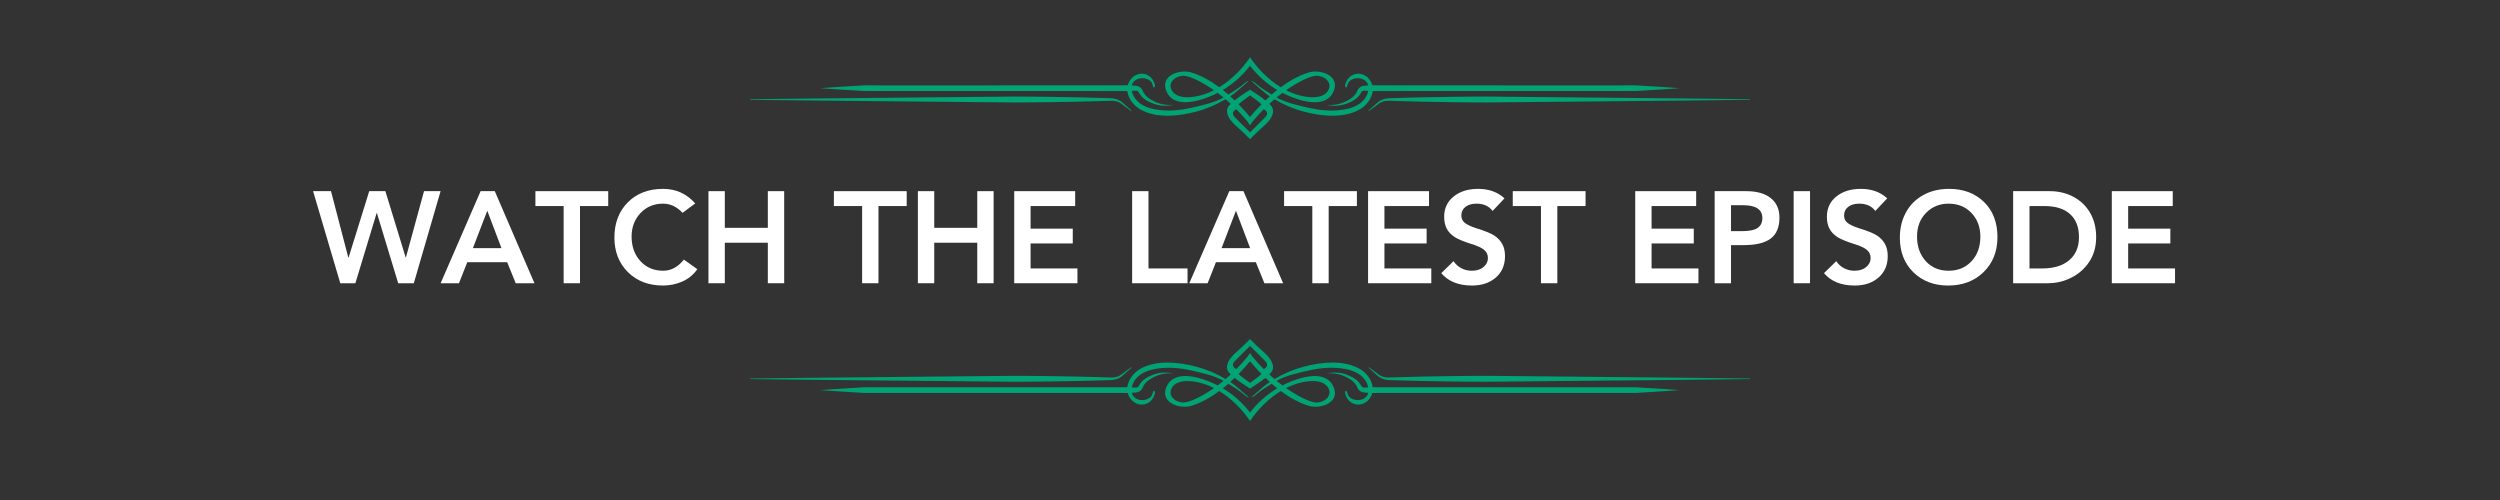 <svg xmlns="http://www.w3.org/2000/svg" xmlns:xlink="http://www.w3.org/1999/xlink" width="500" zoomAndPan="magnify" viewBox="0 0 375 75" height="100" preserveAspectRatio="xMidYMid meet" version="1.2"><rect x="0" y="0" width="375" height="75" fill="#333333" stroke="none"/><defs><clipPath id="f86e858f4f"><path d="M 169.074 8.602 L 206 8.602 L 206 20.879 L 169.074 20.879 Z M 169.074 8.602 "/></clipPath><clipPath id="58b49a952e"><path d="M 205.203 14.383 L 262.5 14.383 L 262.5 16.859 L 205.203 16.859 Z M 205.203 14.383 "/></clipPath><clipPath id="2e064a8521"><path d="M 112.5 14 L 170 14 L 170 17 L 112.5 17 Z M 112.5 14 "/></clipPath><clipPath id="4ecaae45a4"><path d="M 169.074 50.867 L 206 50.867 L 206 63.145 L 169.074 63.145 Z M 169.074 50.867 "/></clipPath><clipPath id="fde07f6973"><path d="M 205.203 55 L 262.5 55 L 262.5 57.363 L 205.203 57.363 Z M 205.203 55 "/></clipPath><clipPath id="f25fced209"><path d="M 112.5 55 L 170 55 L 170 58 L 112.5 58 Z M 112.5 55 "/></clipPath></defs><g id="ae09f2aee1"><g style="fill:#ffffff;fill-opacity:1;"><g transform="translate(46.963, 42.486)"><path style="stroke:none" d="M 2.688 -13.812 L 5.281 -3.859 L 5.328 -3.859 L 8.422 -13.812 L 10.844 -13.812 L 13.891 -3.859 L 13.922 -3.859 L 16.641 -13.812 L 19.125 -13.812 L 15.109 0 L 12.766 0 L 9.578 -10.516 L 9.531 -10.516 L 6.344 0 L 4.078 0 L 0 -13.812 Z M 2.688 -13.812 "/></g></g><g style="fill:#ffffff;fill-opacity:1;"><g transform="translate(66.092, 42.486)"><path style="stroke:none" d="M 8.125 -13.812 L 14.078 0 L 11.266 0 L 9.984 -3.156 L 4 -3.156 L 2.75 0 L 0 0 L 6 -13.812 Z M 4.844 -5.266 L 9.125 -5.266 L 7 -10.875 Z M 4.844 -5.266 "/></g></g><g style="fill:#ffffff;fill-opacity:1;"><g transform="translate(80.171, 42.486)"><path style="stroke:none" d="M 11.062 -13.812 L 11.062 -11.578 L 6.828 -11.578 L 6.828 0 L 4.375 0 L 4.375 -11.578 L 0.141 -11.578 L 0.141 -13.812 Z M 11.062 -13.812 "/></g></g><g style="fill:#ffffff;fill-opacity:1;"><g transform="translate(91.364, 42.486)"><path style="stroke:none" d="M 8.094 -14.156 C 10.031 -14.156 11.641 -13.426 12.922 -11.969 L 11.016 -10.562 C 10.16 -11.477 9.191 -11.938 8.109 -11.938 C 6.723 -11.938 5.586 -11.461 4.703 -10.516 C 3.816 -9.566 3.375 -8.395 3.375 -7 C 3.375 -5.508 3.816 -4.281 4.703 -3.312 C 5.586 -2.352 6.723 -1.875 8.109 -1.875 C 9.297 -1.875 10.332 -2.43 11.219 -3.547 L 13.234 -2.109 C 12.641 -1.266 11.883 -0.645 10.969 -0.25 C 10.062 0.145 9.102 0.344 8.094 0.344 C 5.926 0.344 4.164 -0.328 2.812 -1.672 C 1.469 -3.023 0.797 -4.75 0.797 -6.844 C 0.797 -9.008 1.461 -10.77 2.797 -12.125 C 4.141 -13.477 5.906 -14.156 8.094 -14.156 Z M 8.094 -14.156 "/></g></g><g style="fill:#ffffff;fill-opacity:1;"><g transform="translate(104.722, 42.486)"><path style="stroke:none" d="M 4 -13.812 L 4 -8.312 L 10.453 -8.312 L 10.453 -13.812 L 12.906 -13.812 L 12.906 0 L 10.453 0 L 10.453 -6.078 L 4 -6.078 L 4 0 L 1.547 0 L 1.547 -13.812 Z M 4 -13.812 "/></g></g><g style="fill:#ffffff;fill-opacity:1;"><g transform="translate(119.171, 42.486)"><path style="stroke:none" d=""/></g></g><g style="fill:#ffffff;fill-opacity:1;"><g transform="translate(124.943, 42.486)"><path style="stroke:none" d="M 11.062 -13.812 L 11.062 -11.578 L 6.828 -11.578 L 6.828 0 L 4.375 0 L 4.375 -11.578 L 0.141 -11.578 L 0.141 -13.812 Z M 11.062 -13.812 "/></g></g><g style="fill:#ffffff;fill-opacity:1;"><g transform="translate(136.136, 42.486)"><path style="stroke:none" d="M 4 -13.812 L 4 -8.312 L 10.453 -8.312 L 10.453 -13.812 L 12.906 -13.812 L 12.906 0 L 10.453 0 L 10.453 -6.078 L 4 -6.078 L 4 0 L 1.547 0 L 1.547 -13.812 Z M 4 -13.812 "/></g></g><g style="fill:#ffffff;fill-opacity:1;"><g transform="translate(150.586, 42.486)"><path style="stroke:none" d="M 10.688 -13.812 L 10.688 -11.578 L 4 -11.578 L 4 -8.188 L 10.328 -8.188 L 10.328 -5.969 L 4 -5.969 L 4 -2.219 L 11.031 -2.219 L 11.031 0 L 1.547 0 L 1.547 -13.812 Z M 10.688 -13.812 "/></g></g><g style="fill:#ffffff;fill-opacity:1;"><g transform="translate(162.5, 42.486)"><path style="stroke:none" d=""/></g></g><g style="fill:#ffffff;fill-opacity:1;"><g transform="translate(168.272, 42.486)"><path style="stroke:none" d="M 4 -13.812 L 4 -2.219 L 9.859 -2.219 L 9.859 0 L 1.547 0 L 1.547 -13.812 Z M 4 -13.812 "/></g></g><g style="fill:#ffffff;fill-opacity:1;"><g transform="translate(178.393, 42.486)"><path style="stroke:none" d="M 8.125 -13.812 L 14.078 0 L 11.266 0 L 9.984 -3.156 L 4 -3.156 L 2.75 0 L 0 0 L 6 -13.812 Z M 4.844 -5.266 L 9.125 -5.266 L 7 -10.875 Z M 4.844 -5.266 "/></g></g><g style="fill:#ffffff;fill-opacity:1;"><g transform="translate(192.472, 42.486)"><path style="stroke:none" d="M 11.062 -13.812 L 11.062 -11.578 L 6.828 -11.578 L 6.828 0 L 4.375 0 L 4.375 -11.578 L 0.141 -11.578 L 0.141 -13.812 Z M 11.062 -13.812 "/></g></g><g style="fill:#ffffff;fill-opacity:1;"><g transform="translate(203.665, 42.486)"><path style="stroke:none" d="M 10.688 -13.812 L 10.688 -11.578 L 4 -11.578 L 4 -8.188 L 10.328 -8.188 L 10.328 -5.969 L 4 -5.969 L 4 -2.219 L 11.031 -2.219 L 11.031 0 L 1.547 0 L 1.547 -13.812 Z M 10.688 -13.812 "/></g></g><g style="fill:#ffffff;fill-opacity:1;"><g transform="translate(215.579, 42.486)"><path style="stroke:none" d="M 6.141 -14.156 C 7.754 -14.156 9.07 -13.68 10.094 -12.734 L 8.312 -10.844 C 7.77 -11.57 6.961 -11.938 5.891 -11.938 C 5.191 -11.938 4.641 -11.773 4.234 -11.453 C 3.828 -11.141 3.625 -10.707 3.625 -10.156 C 3.625 -9.688 3.805 -9.312 4.172 -9.031 C 4.547 -8.758 5.078 -8.508 5.766 -8.281 C 7.129 -7.863 8.062 -7.488 8.562 -7.156 C 9.07 -6.82 9.469 -6.406 9.75 -5.906 C 10.031 -5.414 10.172 -4.801 10.172 -4.062 C 10.172 -2.719 9.707 -1.645 8.781 -0.844 C 7.863 -0.051 6.676 0.344 5.219 0.344 C 3.195 0.344 1.66 -0.273 0.609 -1.516 L 2.453 -3.312 C 2.754 -2.852 3.145 -2.5 3.625 -2.25 C 4.102 -2 4.625 -1.875 5.188 -1.875 C 5.906 -1.875 6.488 -2.055 6.938 -2.422 C 7.383 -2.797 7.609 -3.242 7.609 -3.766 C 7.609 -4.285 7.414 -4.703 7.031 -5.016 C 6.656 -5.328 6.02 -5.617 5.125 -5.891 C 3.969 -6.254 3.129 -6.602 2.609 -6.938 C 2.086 -7.281 1.695 -7.691 1.438 -8.172 C 1.176 -8.66 1.047 -9.266 1.047 -9.984 C 1.047 -11.234 1.516 -12.238 2.453 -13 C 3.398 -13.77 4.629 -14.156 6.141 -14.156 Z M 6.141 -14.156 "/></g></g><g style="fill:#ffffff;fill-opacity:1;"><g transform="translate(226.772, 42.486)"><path style="stroke:none" d="M 11.062 -13.812 L 11.062 -11.578 L 6.828 -11.578 L 6.828 0 L 4.375 0 L 4.375 -11.578 L 0.141 -11.578 L 0.141 -13.812 Z M 11.062 -13.812 "/></g></g><g style="fill:#ffffff;fill-opacity:1;"><g transform="translate(237.965, 42.486)"><path style="stroke:none" d=""/></g></g><g style="fill:#ffffff;fill-opacity:1;"><g transform="translate(243.737, 42.486)"><path style="stroke:none" d="M 10.688 -13.812 L 10.688 -11.578 L 4 -11.578 L 4 -8.188 L 10.328 -8.188 L 10.328 -5.969 L 4 -5.969 L 4 -2.219 L 11.031 -2.219 L 11.031 0 L 1.547 0 L 1.547 -13.812 Z M 10.688 -13.812 "/></g></g><g style="fill:#ffffff;fill-opacity:1;"><g transform="translate(255.652, 42.486)"><path style="stroke:none" d="M 6.281 -13.812 C 7.875 -13.812 9.102 -13.461 9.969 -12.766 C 10.832 -12.066 11.266 -11.094 11.266 -9.844 C 11.266 -8.406 10.828 -7.359 9.953 -6.703 C 9.086 -6.047 7.734 -5.719 5.891 -5.719 L 4 -5.719 L 4 0 L 1.547 0 L 1.547 -13.812 Z M 5.594 -7.812 C 6.738 -7.812 7.539 -7.973 8 -8.297 C 8.469 -8.629 8.703 -9.117 8.703 -9.766 C 8.703 -11.055 7.742 -11.703 5.828 -11.703 L 4 -11.703 L 4 -7.812 Z M 5.594 -7.812 "/></g></g><g style="fill:#ffffff;fill-opacity:1;"><g transform="translate(267.566, 42.486)"><path style="stroke:none" d="M 3.938 -13.812 L 3.938 0 L 1.484 0 L 1.484 -13.812 Z M 3.938 -13.812 "/></g></g><g style="fill:#ffffff;fill-opacity:1;"><g transform="translate(272.987, 42.486)"><path style="stroke:none" d="M 6.141 -14.156 C 7.754 -14.156 9.07 -13.68 10.094 -12.734 L 8.312 -10.844 C 7.77 -11.57 6.961 -11.938 5.891 -11.938 C 5.191 -11.938 4.641 -11.773 4.234 -11.453 C 3.828 -11.141 3.625 -10.707 3.625 -10.156 C 3.625 -9.688 3.805 -9.312 4.172 -9.031 C 4.547 -8.758 5.078 -8.508 5.766 -8.281 C 7.129 -7.863 8.062 -7.488 8.562 -7.156 C 9.07 -6.82 9.469 -6.406 9.75 -5.906 C 10.031 -5.414 10.172 -4.801 10.172 -4.062 C 10.172 -2.719 9.707 -1.645 8.781 -0.844 C 7.863 -0.051 6.676 0.344 5.219 0.344 C 3.195 0.344 1.66 -0.273 0.609 -1.516 L 2.453 -3.312 C 2.754 -2.852 3.145 -2.5 3.625 -2.25 C 4.102 -2 4.625 -1.875 5.188 -1.875 C 5.906 -1.875 6.488 -2.055 6.938 -2.422 C 7.383 -2.797 7.609 -3.242 7.609 -3.766 C 7.609 -4.285 7.414 -4.703 7.031 -5.016 C 6.656 -5.328 6.02 -5.617 5.125 -5.891 C 3.969 -6.254 3.129 -6.602 2.609 -6.938 C 2.086 -7.281 1.695 -7.691 1.438 -8.172 C 1.176 -8.66 1.047 -9.266 1.047 -9.984 C 1.047 -11.234 1.516 -12.238 2.453 -13 C 3.398 -13.77 4.629 -14.156 6.141 -14.156 Z M 6.141 -14.156 "/></g></g><g style="fill:#ffffff;fill-opacity:1;"><g transform="translate(284.18, 42.486)"><path style="stroke:none" d="M 15.438 -6.922 C 15.438 -4.773 14.742 -3.023 13.359 -1.672 C 11.984 -0.328 10.211 0.344 8.047 0.344 C 5.93 0.344 4.191 -0.316 2.828 -1.641 C 1.473 -2.973 0.797 -4.707 0.797 -6.844 C 0.797 -8.25 1.098 -9.504 1.703 -10.609 C 2.305 -11.723 3.172 -12.594 4.297 -13.219 C 5.422 -13.844 6.719 -14.156 8.188 -14.156 C 10.332 -14.156 12.078 -13.5 13.422 -12.188 C 14.766 -10.875 15.438 -9.117 15.438 -6.922 Z M 3.375 -7 C 3.375 -5.508 3.812 -4.281 4.688 -3.312 C 5.562 -2.352 6.703 -1.875 8.109 -1.875 C 9.504 -1.875 10.645 -2.344 11.531 -3.281 C 12.426 -4.227 12.875 -5.469 12.875 -7 C 12.875 -8.414 12.43 -9.594 11.547 -10.531 C 10.66 -11.469 9.508 -11.938 8.094 -11.938 C 6.75 -11.938 5.625 -11.473 4.719 -10.547 C 3.82 -9.629 3.375 -8.445 3.375 -7 Z M 3.375 -7 "/></g></g><g style="fill:#ffffff;fill-opacity:1;"><g transform="translate(300.424, 42.486)"><path style="stroke:none" d="M 7.047 -13.812 C 8.359 -13.812 9.547 -13.523 10.609 -12.953 C 11.68 -12.379 12.516 -11.57 13.109 -10.531 C 13.703 -9.5 14 -8.289 14 -6.906 C 14 -5.531 13.672 -4.328 13.016 -3.297 C 12.359 -2.266 11.469 -1.457 10.344 -0.875 C 9.219 -0.289 8.02 0 6.75 0 L 1.547 0 L 1.547 -13.812 Z M 5.922 -2.219 C 7.641 -2.219 8.984 -2.629 9.953 -3.453 C 10.93 -4.273 11.422 -5.426 11.422 -6.906 C 11.422 -8.426 10.973 -9.582 10.078 -10.375 C 9.191 -11.176 7.922 -11.578 6.266 -11.578 L 4 -11.578 L 4 -2.219 Z M 5.922 -2.219 "/></g></g><g style="fill:#ffffff;fill-opacity:1;"><g transform="translate(315.224, 42.486)"><path style="stroke:none" d="M 10.688 -13.812 L 10.688 -11.578 L 4 -11.578 L 4 -8.188 L 10.328 -8.188 L 10.328 -5.969 L 4 -5.969 L 4 -2.219 L 11.031 -2.219 L 11.031 0 L 1.547 0 L 1.547 -13.812 Z M 10.688 -13.812 "/></g></g><g clip-rule="nonzero" clip-path="url(#f86e858f4f)"><path style=" stroke:none;fill-rule:nonzero;fill:#00a474;fill-opacity:1;" d="M 187.504 9.867 C 188.621 11.316 190 12.555 191.582 13.496 C 191.395 13.645 190.926 14.027 190.746 14.184 C 189.93 13.664 189.078 13.148 188.34 12.496 C 187.988 12.188 187.504 11.973 187.855 12.285 C 188.578 12.922 189.668 13.934 190.469 14.453 C 190.246 14.652 190.027 14.855 189.812 15.062 C 189.102 14.48 188.289 13.969 187.504 13.461 C 186.723 13.969 185.906 14.48 185.195 15.062 C 184.98 14.855 184.762 14.652 184.539 14.453 C 185.336 13.934 186.43 12.922 187.148 12.285 C 187.504 11.973 187.02 12.188 186.668 12.496 C 185.93 13.148 185.078 13.664 184.262 14.184 C 184.082 14.027 183.613 13.645 183.426 13.496 C 185.008 12.555 186.383 11.316 187.504 9.867 Z M 187.504 14.312 C 187.867 14.551 189.035 15.422 189.215 15.645 C 188.602 16.273 188.027 16.918 187.504 17.551 C 186.98 16.918 186.406 16.273 185.793 15.645 C 185.973 15.422 187.141 14.551 187.504 14.312 Z M 187.504 18.766 C 187.617 18.695 187.762 18.387 187.848 18.277 C 188.391 17.609 188.973 16.977 189.574 16.367 C 190.477 16.957 189.961 17.41 189.547 17.82 C 189.207 18.16 188.867 18.496 188.527 18.836 C 188.184 19.172 187.844 19.512 187.504 19.848 C 187.164 19.512 186.824 19.172 186.48 18.836 C 186.141 18.496 185.801 18.16 185.461 17.82 C 185.047 17.41 184.531 16.957 185.434 16.367 C 186.039 16.977 186.617 17.609 187.16 18.277 C 187.246 18.387 187.395 18.695 187.504 18.766 Z M 182.094 13.531 C 180.879 14.152 179.578 14.539 178.25 14.586 C 177.27 14.617 176.059 14.375 175.668 13.328 C 175.207 12.098 176.715 11.207 177.789 11.387 C 178.391 11.488 178.969 11.734 179.516 11.996 C 180.414 12.426 181.273 12.969 182.094 13.531 Z M 195.492 11.996 C 196.039 11.734 196.617 11.488 197.219 11.387 C 198.293 11.207 199.801 12.098 199.34 13.328 C 198.949 14.375 197.738 14.617 196.758 14.586 C 195.43 14.539 194.129 14.152 192.914 13.531 C 193.734 12.969 194.59 12.426 195.492 11.996 Z M 187.504 20.879 L 188.531 19.859 C 189.293 19.102 190.566 18.242 190.883 17.145 C 191.086 16.453 190.867 16.039 190.402 15.57 C 190.656 15.34 190.914 15.113 191.176 14.891 C 192.555 15.703 194.035 16.34 195.605 16.75 C 198.199 17.43 201.5 17.801 203.938 16.426 C 205.461 15.57 206.633 13.52 205.41 11.914 C 204.824 11.145 203.797 10.812 202.902 11.246 C 202.48 11.453 202.152 11.809 201.957 12.23 C 201.883 12.395 201.691 12.805 201.781 12.98 C 201.949 13.324 202.051 12.988 202.102 12.793 C 202.191 12.473 202.301 12.234 202.59 12.043 C 203.246 11.605 204.262 11.602 204.855 12.156 C 205.621 12.867 205.23 14.152 204.664 14.871 C 203.832 15.93 202.488 16.32 201.211 16.484 C 199.609 16.695 197.949 16.543 196.379 16.188 C 194.746 15.816 192.906 15.426 191.477 14.621 C 191.676 14.461 192.172 14.082 192.379 13.93 C 192.57 14.031 192.758 14.137 192.957 14.227 C 194.898 15.105 198.82 16.43 200.023 13.738 C 201.09 11.34 198.062 10.324 196.277 10.879 C 194.824 11.332 193.422 12.121 192.117 13.086 C 190.273 11.961 188.664 10.324 187.504 8.598 C 186.344 10.324 184.734 11.961 182.891 13.086 C 181.586 12.121 180.184 11.332 178.73 10.879 C 176.945 10.324 173.918 11.34 174.984 13.738 C 176.188 16.43 180.109 15.105 182.051 14.227 C 182.25 14.137 182.438 14.031 182.633 13.93 C 182.836 14.082 183.332 14.461 183.531 14.621 C 182.102 15.426 180.262 15.816 178.629 16.188 C 177.059 16.543 175.398 16.695 173.797 16.484 C 172.52 16.32 171.176 15.93 170.344 14.871 C 169.773 14.152 169.387 12.867 170.152 12.156 C 170.746 11.602 171.762 11.605 172.418 12.043 C 172.707 12.234 172.816 12.473 172.906 12.793 C 172.957 12.988 173.059 13.324 173.227 12.98 C 173.316 12.805 173.125 12.395 173.051 12.23 C 172.855 11.809 172.527 11.453 172.105 11.246 C 171.211 10.812 170.184 11.145 169.598 11.914 C 168.375 13.52 169.547 15.57 171.07 16.426 C 173.508 17.801 176.809 17.43 179.402 16.75 C 180.973 16.34 182.453 15.703 183.832 14.891 C 184.094 15.113 184.352 15.34 184.605 15.57 C 184.141 16.039 183.922 16.453 184.125 17.145 C 184.441 18.242 185.715 19.102 186.477 19.859 L 187.504 20.879 "/></g><g clip-rule="nonzero" clip-path="url(#58b49a952e)"><path style=" stroke:none;fill-rule:nonzero;fill:#00a474;fill-opacity:1;" d="M 205.281 16.59 C 205.281 16.59 205.449 16.441 205.766 16.156 C 205.922 16.016 206.117 15.84 206.348 15.637 C 206.461 15.535 206.586 15.426 206.719 15.309 C 206.867 15.188 207.035 15.086 207.227 14.996 C 207.602 14.82 208.082 14.723 208.562 14.727 C 209.039 14.711 209.555 14.699 210.105 14.684 C 211.203 14.656 212.441 14.609 213.797 14.59 C 215.148 14.566 216.617 14.543 218.168 14.52 C 219.719 14.488 221.352 14.496 223.043 14.484 C 226.426 14.516 230.035 14.551 233.645 14.586 C 240.859 14.656 248.074 14.727 253.488 14.777 C 258.898 14.84 262.508 14.883 262.508 14.883 L 262.508 14.969 C 262.508 14.969 258.898 15.012 253.488 15.074 C 248.074 15.125 240.859 15.195 233.645 15.266 C 230.035 15.301 226.426 15.336 223.043 15.367 C 221.352 15.355 219.719 15.363 218.168 15.332 C 216.617 15.309 215.148 15.285 213.797 15.262 C 212.441 15.242 211.203 15.195 210.105 15.168 C 209.555 15.152 209.039 15.137 208.562 15.125 C 208.094 15.094 207.695 15.141 207.344 15.273 C 206.988 15.391 206.734 15.617 206.484 15.805 C 206.238 15.988 206.027 16.145 205.859 16.27 C 205.52 16.523 205.336 16.656 205.336 16.656 L 205.281 16.59 "/></g><g clip-rule="nonzero" clip-path="url(#2e064a8521)"><path style=" stroke:none;fill-rule:nonzero;fill:#00a474;fill-opacity:1;" d="M 169.672 16.656 C 169.672 16.656 169.488 16.523 169.148 16.27 C 168.98 16.145 168.77 15.988 168.523 15.805 C 168.273 15.617 168.02 15.391 167.668 15.273 C 167.312 15.141 166.914 15.094 166.441 15.125 C 165.969 15.137 165.453 15.152 164.902 15.168 C 163.805 15.195 162.562 15.242 161.211 15.262 C 159.859 15.285 158.391 15.309 156.84 15.332 C 155.293 15.363 153.656 15.355 151.965 15.367 C 148.582 15.336 144.973 15.301 141.367 15.266 C 134.148 15.195 126.934 15.125 121.52 15.074 C 116.109 15.012 112.5 14.969 112.5 14.969 L 112.5 14.883 C 112.5 14.883 116.109 14.84 121.52 14.777 C 126.934 14.727 134.148 14.656 141.367 14.586 C 144.973 14.551 148.582 14.516 151.965 14.484 C 153.656 14.496 155.293 14.488 156.84 14.52 C 158.391 14.543 159.859 14.566 161.211 14.59 C 162.562 14.609 163.805 14.656 164.902 14.684 C 165.453 14.699 165.969 14.711 166.441 14.727 C 166.926 14.723 167.406 14.82 167.781 14.996 C 167.973 15.086 168.141 15.188 168.285 15.309 C 168.422 15.426 168.547 15.535 168.66 15.637 C 168.891 15.84 169.086 16.016 169.242 16.156 C 169.559 16.441 169.727 16.59 169.727 16.59 L 169.672 16.656 "/></g><path style=" stroke:none;fill-rule:nonzero;fill:#00a474;fill-opacity:1;" d="M 198.988 15.738 C 198.988 15.738 199.199 15.75 199.594 15.746 C 199.988 15.738 200.57 15.707 201.246 15.473 C 201.586 15.355 201.945 15.191 202.316 14.969 C 202.695 14.746 203.062 14.48 203.332 14.105 C 203.398 14.016 203.461 13.918 203.508 13.816 C 203.57 13.707 203.566 13.633 203.691 13.426 C 203.887 13.102 204.262 12.879 204.668 12.859 C 205.254 12.824 205.852 12.773 206.488 12.797 C 211.543 12.801 218.281 12.801 225.02 12.805 C 231.758 12.805 238.5 12.805 243.555 12.805 C 244.184 12.812 244.793 12.781 245.367 12.805 C 245.941 12.84 246.488 12.871 247.004 12.902 C 248.027 12.965 248.926 13.02 249.66 13.066 C 251.137 13.168 251.977 13.227 251.977 13.227 C 251.977 13.227 251.137 13.285 249.66 13.391 C 248.926 13.434 248.027 13.488 247.004 13.551 C 246.488 13.582 245.941 13.617 245.367 13.652 C 244.793 13.676 244.184 13.641 243.555 13.652 C 238.5 13.652 231.758 13.652 225.02 13.652 C 218.281 13.652 211.543 13.656 206.488 13.656 C 205.855 13.684 205.242 13.629 204.68 13.598 C 204.508 13.582 204.332 13.656 204.227 13.793 C 204.195 13.805 204.117 14 204.039 14.117 C 203.957 14.242 203.867 14.359 203.77 14.469 C 203.387 14.891 202.918 15.148 202.512 15.336 C 202.098 15.527 201.695 15.664 201.324 15.75 C 200.582 15.918 199.98 15.859 199.59 15.824 C 199.195 15.777 198.988 15.738 198.988 15.738 "/><path style=" stroke:none;fill-rule:nonzero;fill:#00a474;fill-opacity:1;" d="M 176.02 15.738 C 176.02 15.738 175.812 15.777 175.418 15.824 C 175.027 15.859 174.43 15.918 173.684 15.75 C 173.312 15.664 172.91 15.527 172.496 15.336 C 172.09 15.148 171.621 14.891 171.238 14.469 C 171.141 14.359 171.051 14.242 170.969 14.117 C 170.891 14 170.812 13.805 170.781 13.793 C 170.676 13.656 170.5 13.582 170.328 13.598 C 169.766 13.629 169.152 13.684 168.52 13.656 C 163.465 13.656 156.727 13.652 149.988 13.652 C 143.25 13.652 136.508 13.652 131.453 13.652 C 130.824 13.641 130.219 13.676 129.641 13.652 C 129.066 13.617 128.52 13.582 128.004 13.551 C 126.977 13.488 126.082 13.434 125.348 13.391 C 123.871 13.285 123.027 13.227 123.027 13.227 C 123.027 13.227 123.871 13.168 125.348 13.066 C 126.082 13.02 126.977 12.965 128.004 12.902 C 128.52 12.871 129.066 12.84 129.641 12.805 C 130.219 12.781 130.824 12.812 131.453 12.805 C 136.508 12.805 143.25 12.805 149.988 12.805 C 156.727 12.801 163.465 12.801 168.52 12.797 C 169.156 12.773 169.754 12.824 170.34 12.859 C 170.746 12.879 171.121 13.102 171.316 13.426 C 171.441 13.633 171.438 13.707 171.496 13.816 C 171.547 13.918 171.609 14.016 171.676 14.105 C 171.945 14.48 172.312 14.746 172.691 14.969 C 173.059 15.191 173.422 15.355 173.758 15.473 C 174.438 15.707 175.023 15.738 175.414 15.746 C 175.809 15.75 176.02 15.738 176.02 15.738 "/><g clip-rule="nonzero" clip-path="url(#4ecaae45a4)"><path style=" stroke:none;fill-rule:nonzero;fill:#00a474;fill-opacity:1;" d="M 187.504 61.879 C 188.621 60.426 190 59.191 191.582 58.246 C 191.395 58.102 190.926 57.715 190.746 57.562 C 189.93 58.078 189.078 58.594 188.34 59.246 C 187.988 59.559 187.504 59.77 187.855 59.457 C 188.578 58.824 189.668 57.809 190.469 57.289 C 190.246 57.09 190.027 56.887 189.812 56.68 C 189.102 57.262 188.289 57.773 187.504 58.281 C 186.723 57.773 185.906 57.262 185.195 56.68 C 184.98 56.887 184.762 57.09 184.539 57.289 C 185.336 57.809 186.43 58.824 187.148 59.457 C 187.504 59.77 187.02 59.559 186.668 59.246 C 185.93 58.594 185.078 58.078 184.262 57.562 C 184.082 57.715 183.613 58.102 183.426 58.246 C 185.008 59.191 186.383 60.426 187.504 61.879 Z M 187.504 57.43 C 187.867 57.191 189.035 56.32 189.215 56.098 C 188.602 55.469 188.027 54.824 187.504 54.191 C 186.98 54.824 186.406 55.469 185.793 56.098 C 185.973 56.32 187.141 57.191 187.504 57.43 Z M 187.504 52.977 C 187.617 53.051 187.762 53.359 187.848 53.465 C 188.391 54.133 188.973 54.766 189.574 55.375 C 190.477 54.789 189.961 54.332 189.547 53.922 C 189.207 53.582 188.867 53.246 188.527 52.906 C 188.184 52.57 187.844 52.23 187.504 51.895 C 187.164 52.23 186.824 52.57 186.48 52.906 C 186.141 53.246 185.801 53.582 185.461 53.922 C 185.047 54.332 184.531 54.789 185.434 55.375 C 186.039 54.766 186.617 54.133 187.16 53.465 C 187.246 53.359 187.395 53.051 187.504 52.977 Z M 182.094 58.211 C 180.879 57.594 179.578 57.203 178.25 57.16 C 177.27 57.125 176.059 57.367 175.668 58.414 C 175.207 59.645 176.715 60.539 177.789 60.355 C 178.391 60.254 178.969 60.008 179.516 59.746 C 180.414 59.316 181.273 58.777 182.094 58.211 Z M 195.492 59.746 C 196.039 60.008 196.617 60.254 197.219 60.355 C 198.293 60.539 199.801 59.645 199.34 58.414 C 198.949 57.367 197.738 57.125 196.758 57.16 C 195.43 57.203 194.129 57.594 192.914 58.211 C 193.734 58.777 194.59 59.316 195.492 59.746 Z M 187.504 50.867 L 188.531 51.883 C 189.293 52.641 190.566 53.504 190.883 54.598 C 191.086 55.293 190.867 55.707 190.402 56.172 C 190.656 56.406 190.914 56.629 191.176 56.852 C 192.555 56.039 194.035 55.402 195.605 54.992 C 198.199 54.316 201.5 53.945 203.938 55.316 C 205.461 56.176 206.633 58.223 205.41 59.828 C 204.824 60.598 203.797 60.934 202.902 60.496 C 202.48 60.289 202.152 59.938 201.957 59.512 C 201.883 59.352 201.691 58.941 201.781 58.762 C 201.949 58.418 202.051 58.754 202.102 58.949 C 202.191 59.27 202.301 59.508 202.59 59.699 C 203.246 60.137 204.262 60.141 204.855 59.59 C 205.621 58.875 205.23 57.59 204.664 56.871 C 203.832 55.816 202.488 55.426 201.211 55.258 C 199.609 55.047 197.949 55.199 196.379 55.555 C 194.746 55.926 192.906 56.316 191.477 57.125 C 191.676 57.281 192.172 57.664 192.379 57.812 C 192.57 57.715 192.758 57.609 192.957 57.516 C 194.898 56.637 198.82 55.312 200.023 58.004 C 201.09 60.402 198.062 61.418 196.277 60.863 C 194.824 60.41 193.422 59.621 192.117 58.656 C 190.273 59.781 188.664 61.418 187.504 63.145 C 186.344 61.418 184.734 59.781 182.891 58.656 C 181.586 59.621 180.184 60.41 178.73 60.863 C 176.945 61.418 173.918 60.402 174.984 58.004 C 176.188 55.312 180.109 56.637 182.051 57.516 C 182.25 57.609 182.438 57.715 182.633 57.812 C 182.836 57.664 183.332 57.281 183.531 57.125 C 182.102 56.316 180.262 55.926 178.629 55.555 C 177.059 55.199 175.398 55.047 173.797 55.258 C 172.52 55.426 171.176 55.816 170.344 56.871 C 169.773 57.59 169.387 58.875 170.152 59.59 C 170.746 60.141 171.762 60.137 172.418 59.699 C 172.707 59.508 172.816 59.27 172.906 58.949 C 172.957 58.754 173.059 58.418 173.227 58.762 C 173.316 58.941 173.125 59.352 173.051 59.512 C 172.855 59.938 172.527 60.289 172.105 60.496 C 171.211 60.934 170.184 60.598 169.598 59.828 C 168.375 58.223 169.547 56.176 171.07 55.316 C 173.508 53.945 176.809 54.316 179.402 54.992 C 180.973 55.402 182.453 56.039 183.832 56.852 C 184.094 56.629 184.352 56.406 184.605 56.172 C 184.141 55.707 183.922 55.293 184.125 54.598 C 184.441 53.504 185.715 52.641 186.477 51.883 L 187.504 50.867 "/></g><g clip-rule="nonzero" clip-path="url(#fde07f6973)"><path style=" stroke:none;fill-rule:nonzero;fill:#00a474;fill-opacity:1;" d="M 205.281 55.152 C 205.281 55.152 205.449 55.305 205.766 55.59 C 205.922 55.73 206.117 55.902 206.348 56.105 C 206.461 56.207 206.586 56.316 206.719 56.434 C 206.867 56.555 207.035 56.656 207.227 56.746 C 207.602 56.926 208.082 57.02 208.562 57.02 C 209.039 57.031 209.555 57.047 210.105 57.062 C 211.203 57.086 212.441 57.137 213.797 57.156 C 215.148 57.176 216.617 57.199 218.168 57.227 C 219.719 57.258 221.352 57.246 223.043 57.262 C 226.426 57.227 230.035 57.191 233.645 57.156 C 240.859 57.086 248.074 57.02 253.488 56.965 C 258.898 56.902 262.508 56.859 262.508 56.859 L 262.508 56.773 C 262.508 56.773 258.898 56.734 253.488 56.668 C 248.074 56.617 240.859 56.547 233.645 56.477 C 230.035 56.441 226.426 56.41 223.043 56.375 C 221.352 56.391 219.719 56.379 218.168 56.41 C 216.617 56.434 215.148 56.461 213.797 56.48 C 212.441 56.5 211.203 56.547 210.105 56.574 C 209.555 56.59 209.039 56.605 208.562 56.617 C 208.094 56.652 207.695 56.602 207.344 56.469 C 206.988 56.352 206.734 56.125 206.484 55.938 C 206.238 55.754 206.027 55.598 205.859 55.473 C 205.52 55.223 205.336 55.086 205.336 55.086 L 205.281 55.152 "/></g><g clip-rule="nonzero" clip-path="url(#f25fced209)"><path style=" stroke:none;fill-rule:nonzero;fill:#00a474;fill-opacity:1;" d="M 169.672 55.086 C 169.672 55.086 169.488 55.223 169.148 55.473 C 168.98 55.598 168.77 55.754 168.523 55.938 C 168.273 56.125 168.02 56.352 167.668 56.469 C 167.312 56.602 166.914 56.652 166.441 56.617 C 165.969 56.605 165.453 56.59 164.902 56.574 C 163.805 56.547 162.562 56.5 161.211 56.48 C 159.859 56.461 158.391 56.434 156.84 56.41 C 155.293 56.379 153.656 56.391 151.965 56.375 C 148.582 56.41 144.973 56.441 141.367 56.477 C 134.148 56.547 126.934 56.617 121.52 56.668 C 116.109 56.734 112.5 56.773 112.5 56.773 L 112.5 56.859 C 112.5 56.859 116.109 56.902 121.52 56.965 C 126.934 57.02 134.148 57.086 141.367 57.156 C 144.973 57.191 148.582 57.227 151.965 57.262 C 153.656 57.246 155.293 57.258 156.84 57.227 C 158.391 57.199 159.859 57.176 161.211 57.156 C 162.562 57.137 163.805 57.086 164.902 57.062 C 165.453 57.047 165.969 57.031 166.441 57.02 C 166.926 57.02 167.406 56.926 167.781 56.746 C 167.973 56.656 168.141 56.555 168.285 56.434 C 168.422 56.316 168.547 56.207 168.66 56.105 C 168.891 55.902 169.086 55.73 169.242 55.59 C 169.559 55.305 169.727 55.152 169.727 55.152 L 169.672 55.086 "/></g><path style=" stroke:none;fill-rule:nonzero;fill:#00a474;fill-opacity:1;" d="M 198.988 56.004 C 198.988 56.004 199.199 55.992 199.594 55.996 C 199.988 56.004 200.57 56.035 201.246 56.27 C 201.586 56.387 201.945 56.555 202.316 56.773 C 202.695 56.996 203.062 57.262 203.332 57.637 C 203.398 57.727 203.461 57.824 203.508 57.93 C 203.57 58.035 203.566 58.109 203.691 58.316 C 203.887 58.641 204.262 58.867 204.668 58.883 C 205.254 58.922 205.852 58.973 206.488 58.945 C 211.543 58.945 218.281 58.941 225.02 58.941 C 231.758 58.941 238.5 58.941 243.555 58.941 C 244.184 58.93 244.793 58.961 245.367 58.941 C 245.941 58.906 246.488 58.871 247.004 58.84 C 248.027 58.777 248.926 58.723 249.66 58.676 C 251.137 58.574 251.977 58.516 251.977 58.516 C 251.977 58.516 251.137 58.457 249.66 58.355 C 248.926 58.309 248.027 58.254 247.004 58.191 C 246.488 58.16 245.941 58.129 245.367 58.09 C 244.793 58.07 244.184 58.102 243.555 58.09 C 238.5 58.09 231.758 58.09 225.02 58.09 C 218.281 58.09 211.543 58.086 206.488 58.086 C 205.855 58.059 205.242 58.113 204.68 58.145 C 204.508 58.16 204.332 58.086 204.227 57.953 C 204.195 57.938 204.117 57.742 204.039 57.625 C 203.957 57.5 203.867 57.383 203.77 57.277 C 203.387 56.852 202.918 56.594 202.512 56.41 C 202.098 56.215 201.695 56.078 201.324 55.992 C 200.582 55.824 199.98 55.883 199.59 55.922 C 199.195 55.965 198.988 56.004 198.988 56.004 "/><path style=" stroke:none;fill-rule:nonzero;fill:#00a474;fill-opacity:1;" d="M 176.02 56.004 C 176.02 56.004 175.812 55.965 175.418 55.922 C 175.027 55.883 174.43 55.824 173.684 55.992 C 173.312 56.078 172.91 56.215 172.496 56.41 C 172.09 56.594 171.621 56.852 171.238 57.277 C 171.141 57.383 171.051 57.5 170.969 57.625 C 170.891 57.742 170.812 57.938 170.781 57.953 C 170.676 58.086 170.5 58.16 170.328 58.145 C 169.766 58.113 169.152 58.059 168.52 58.086 C 163.465 58.086 156.727 58.09 149.988 58.09 C 143.25 58.09 136.508 58.09 131.453 58.09 C 130.824 58.102 130.219 58.07 129.641 58.09 C 129.066 58.129 128.52 58.16 128.004 58.191 C 126.977 58.254 126.082 58.309 125.348 58.355 C 123.871 58.457 123.027 58.516 123.027 58.516 C 123.027 58.516 123.871 58.574 125.348 58.676 C 126.082 58.723 126.977 58.777 128.004 58.84 C 128.52 58.871 129.066 58.906 129.641 58.941 C 130.219 58.961 130.824 58.93 131.453 58.941 C 136.508 58.941 143.25 58.941 149.988 58.941 C 156.727 58.941 163.465 58.945 168.52 58.945 C 169.156 58.973 169.754 58.922 170.34 58.883 C 170.746 58.867 171.121 58.641 171.316 58.316 C 171.441 58.109 171.438 58.035 171.496 57.93 C 171.547 57.824 171.609 57.727 171.676 57.637 C 171.945 57.262 172.312 56.996 172.691 56.773 C 173.059 56.555 173.422 56.387 173.758 56.27 C 174.438 56.035 175.023 56.004 175.414 55.996 C 175.809 55.992 176.02 56.004 176.02 56.004 "/></g></svg>